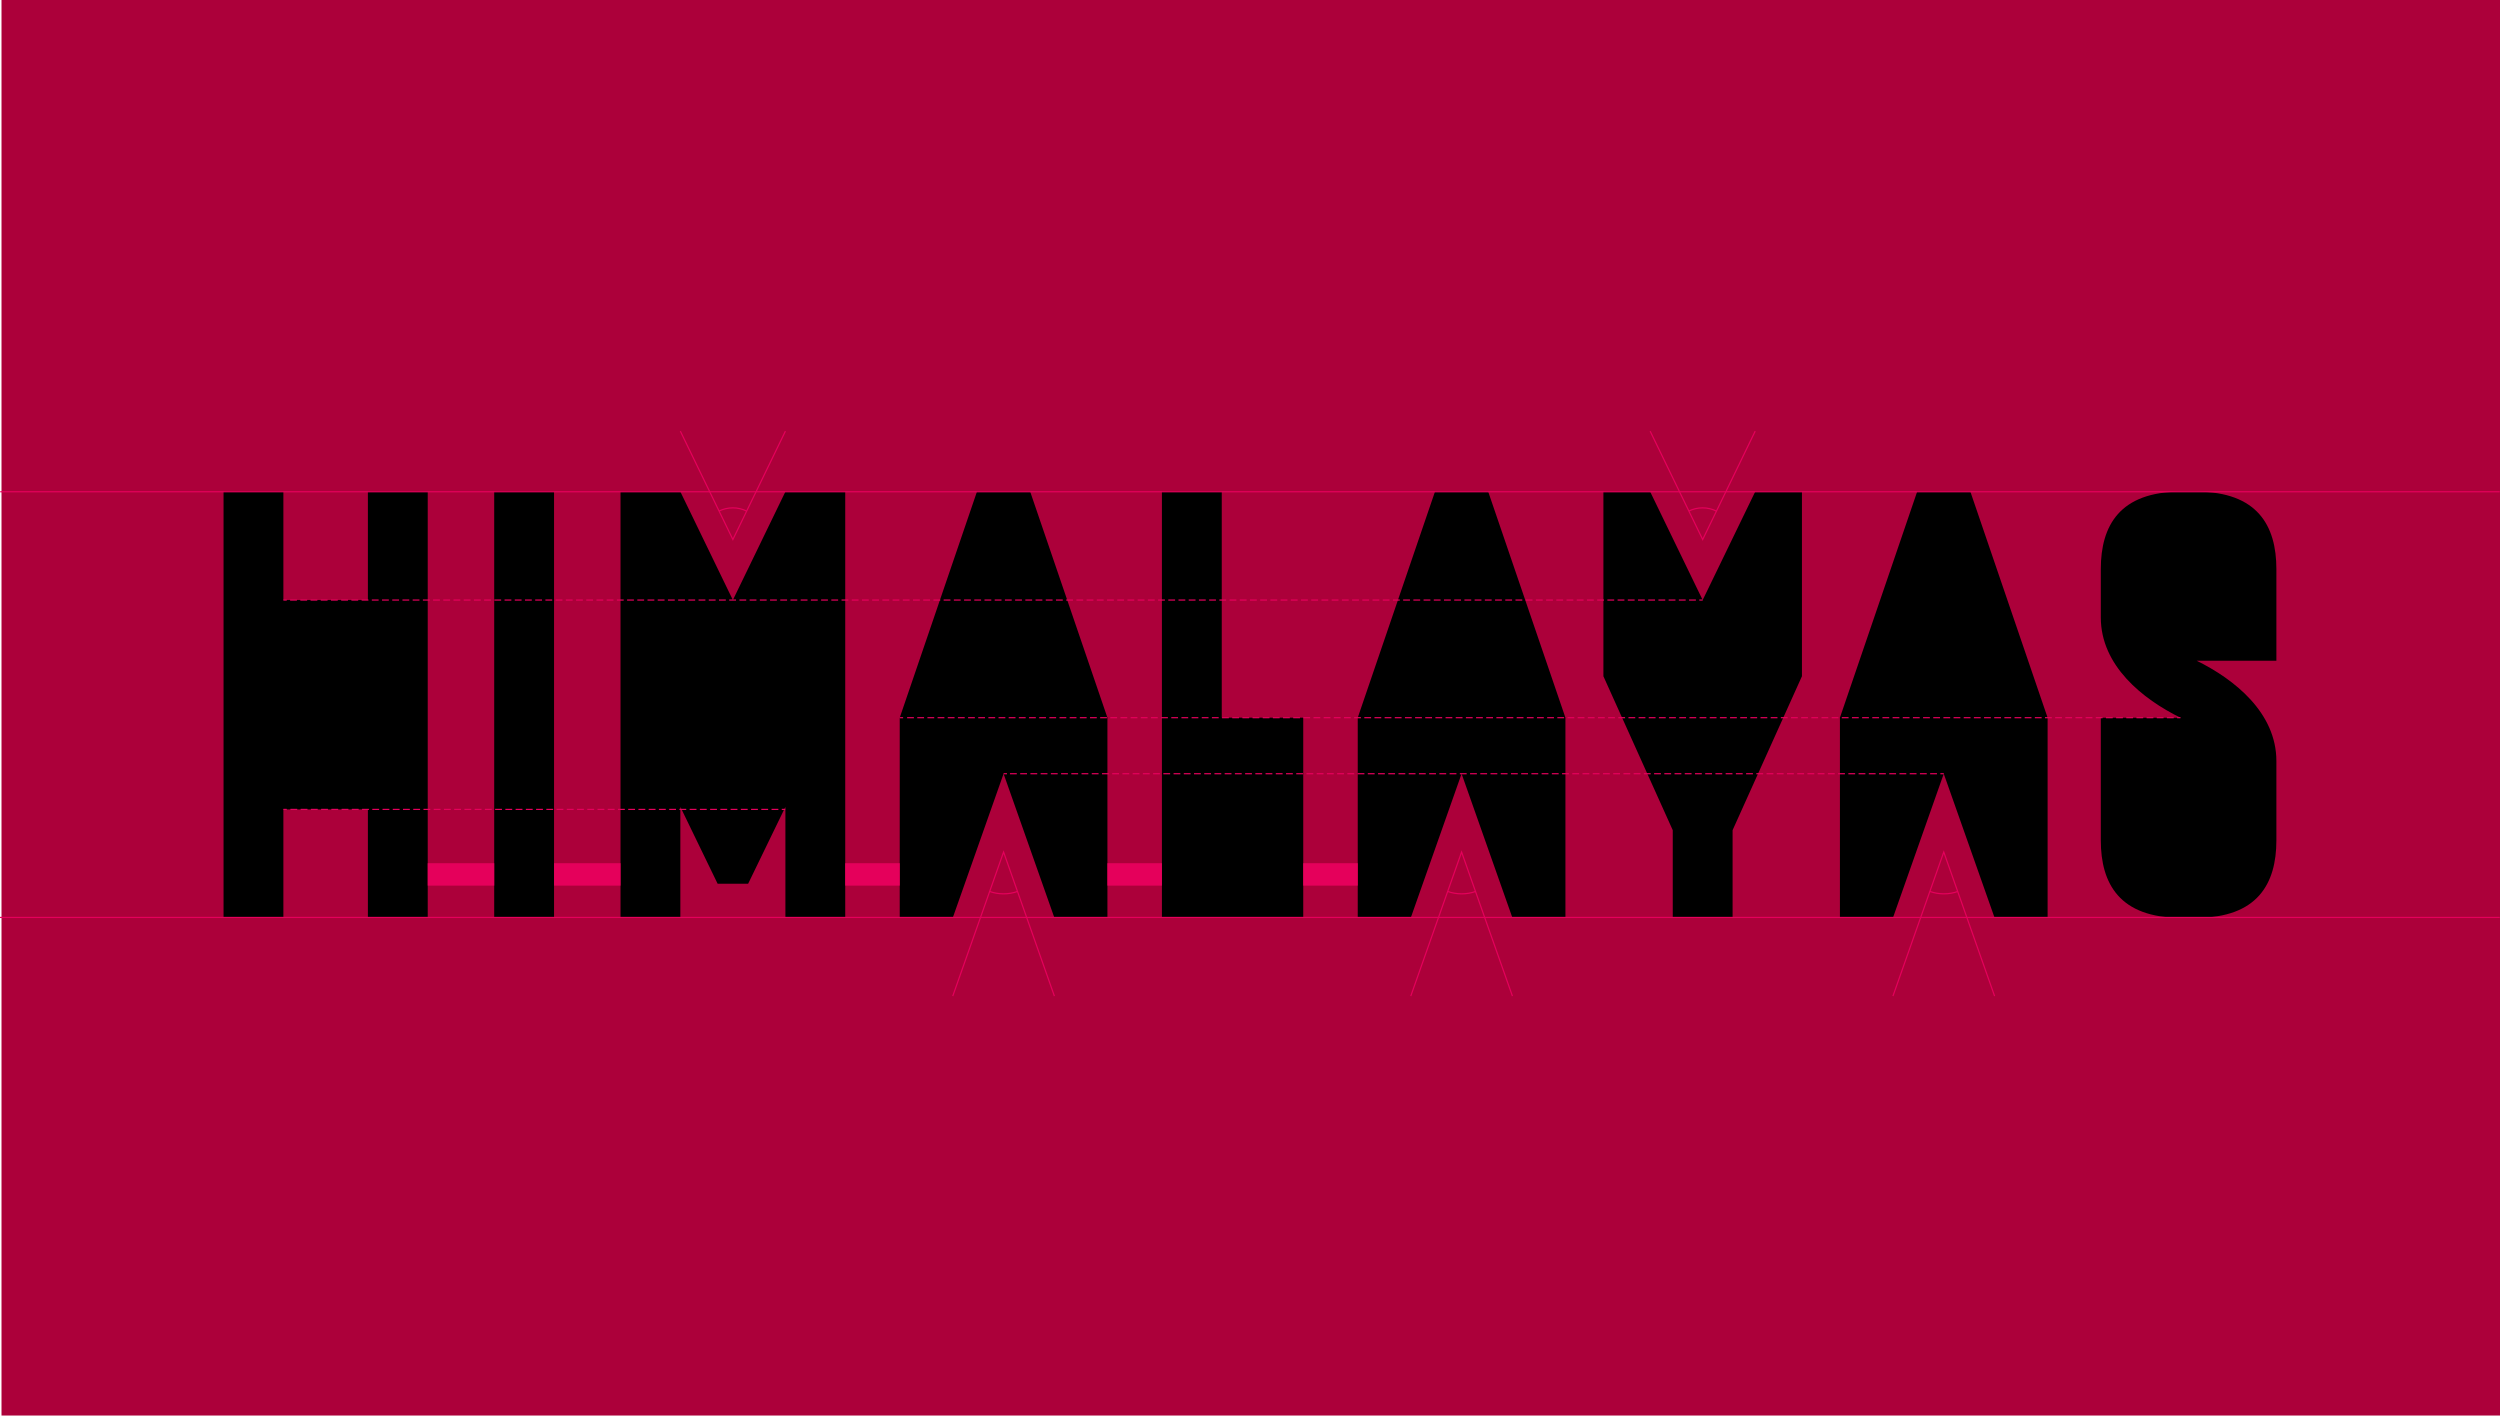 <?xml version="1.0" encoding="utf-8"?>
<svg xmlns="http://www.w3.org/2000/svg" id="Layer_1" viewBox="0 0 1936.58 1096.51">
  <defs>
    <style>.cls-1{stroke-dasharray:0 0 5.29 2.64;}.cls-1,.cls-2,.cls-3,.cls-4,.cls-5,.cls-6{fill:none;stroke:#e5005b;stroke-miterlimit:10;}.cls-1,.cls-2,.cls-3,.cls-4,.cls-6{stroke-width:.92px;}.cls-7{fill:#ac003a;}.cls-2{stroke-dasharray:0 0 5.27 2.64;}.cls-3{stroke-dasharray:0 0 5.28 2.64;}.cls-5{stroke-width:17.37px;}.cls-6{stroke-dasharray:0 0 5.25 2.62;}.cls-8{stroke-width:0px;}</style>
  </defs>
  <rect class="cls-7" x="1.17" width="1935.41" height="1096.51"/>
  <polygon class="cls-8" points="756.78 380.87 696.96 555.95 696.96 710.94 738.03 710.94 777.4 599.35 816.77 710.94 857.84 710.94 857.84 555.95 798.02 380.87 756.78 380.87"/>
  <polygon class="cls-8" points="1485.09 380.87 1425.26 555.95 1425.26 710.94 1466.33 710.94 1505.7 599.35 1545.08 710.94 1586.14 710.94 1586.14 555.95 1526.32 380.87 1485.09 380.87"/>
  <polygon class="cls-8" points="1111.58 380.87 1051.75 555.95 1051.75 710.94 1092.82 710.94 1132.19 599.35 1171.57 710.94 1212.63 710.94 1212.63 555.95 1152.81 380.87 1111.58 380.87"/>
  <polygon class="cls-8" points="284.98 464.82 219.51 464.82 219.51 380.87 173.17 380.87 173.17 710.94 219.51 710.94 219.51 626.99 284.98 626.99 284.98 710.94 331.33 710.94 331.33 380.87 284.98 380.87 284.98 464.82"/>
  <rect class="cls-8" x="382.83" y="380.87" width="46.35" height="330.06"/>
  <polygon class="cls-8" points="567.71 464.82 527.02 380.87 480.68 380.87 480.68 710.94 527.02 710.94 527.02 625.01 555.91 684.59 579.52 684.59 608.4 625.03 608.4 710.94 654.74 710.94 654.74 380.87 608.4 380.87 567.71 464.82"/>
  <polygon class="cls-8" points="1318.95 464.82 1278.26 380.87 1242.05 380.87 1242.05 523.84 1295.77 643.09 1295.77 710.94 1342.12 710.94 1342.12 643.09 1395.84 523.84 1395.84 380.87 1359.64 380.87 1318.95 464.82"/>
  <polygon class="cls-8" points="946.41 380.87 900.06 380.87 900.06 710.94 1009.53 710.94 1009.53 555.95 946.41 555.95 946.41 380.87"/>
  <path class="cls-8" d="m1763.36,440.81c0-33.59-14.66-59.93-61.9-59.93h-12.22c-47.23,0-61.89,26.34-61.89,59.93v37.47c0,37.44,32.47,63.27,61.72,77.68h-61.72v95.05c0,33.59,14.66,59.93,61.89,59.93h12.22c47.23,0,61.9-26.34,61.9-59.93v-61.5c0-37.44-32.47-63.27-61.72-77.68h61.72v-71.01Z"/>
  <line class="cls-4" x1="608.22" y1="626.99" x2="605.59" y2="626.99"/>
  <line class="cls-1" x1="602.95" y1="626.99" x2="223.47" y2="626.99"/>
  <line class="cls-4" x1="222.14" y1="626.99" x2="219.51" y2="626.99"/>
  <line class="cls-4" x1="1505.7" y1="599.35" x2="1503.07" y2="599.35"/>
  <line class="cls-3" x1="1500.43" y1="599.35" x2="781.35" y2="599.35"/>
  <line class="cls-4" x1="780.03" y1="599.35" x2="777.4" y2="599.35"/>
  <line class="cls-4" x1="1689.07" y1="555.95" x2="1686.44" y2="555.95"/>
  <line class="cls-6" x1="1683.81" y1="555.95" x2="700.9" y2="555.95"/>
  <line class="cls-4" x1="699.59" y1="555.95" x2="696.96" y2="555.95"/>
  <line class="cls-4" x1="1318.95" y1="464.82" x2="1316.32" y2="464.82"/>
  <line class="cls-2" x1="1313.68" y1="464.82" x2="223.46" y2="464.82"/>
  <line class="cls-4" x1="222.14" y1="464.82" x2="219.51" y2="464.82"/>
  <line class="cls-4" x1="1936.38" y1="380.93" x2=".15" y2="380.93"/>
  <line class="cls-5" x1="331.33" y1="677.35" x2="382.83" y2="677.35"/>
  <line class="cls-5" x1="429.18" y1="677.35" x2="480.68" y2="677.35"/>
  <line class="cls-5" x1="654.74" y1="677.35" x2="696.96" y2="677.35"/>
  <line class="cls-5" x1="857.84" y1="677.35" x2="900.06" y2="677.35"/>
  <line class="cls-5" x1="1009.53" y1="677.35" x2="1051.75" y2="677.35"/>
  <line class="cls-4" x1="1936.38" y1="710.68" x2="0" y2="710.68"/>
  <path class="cls-4" d="m578.34,395.89c-3.22-1.6-6.85-2.49-10.69-2.49s-7.43.89-10.64,2.47"/>
  <path class="cls-4" d="m766.5,690.52c3.41,1.22,7.08,1.88,10.9,1.88s7.28-.62,10.6-1.78"/>
  <path class="cls-4" d="m1121.35,690.52c3.41,1.22,7.08,1.88,10.9,1.88s7.28-.62,10.6-1.78"/>
  <path class="cls-4" d="m1494.92,690.52c3.41,1.22,7.08,1.88,10.9,1.88s7.28-.62,10.6-1.78"/>
  <polyline class="cls-4" points="738.03 771.6 777.4 660.01 816.77 771.6"/>
  <polyline class="cls-4" points="1092.82 771.6 1132.19 660.01 1171.57 771.6"/>
  <polyline class="cls-4" points="1466.33 771.6 1505.7 660.01 1545.08 771.6"/>
  <polyline class="cls-4" points="608.4 333.99 567.71 417.94 527.02 333.99"/>
  <polyline class="cls-4" points="1359.63 333.99 1318.95 417.94 1278.26 333.99"/>
  <path class="cls-4" d="m1329.55,395.89c-3.22-1.6-6.85-2.49-10.69-2.49s-7.43.89-10.64,2.47"/>
</svg>